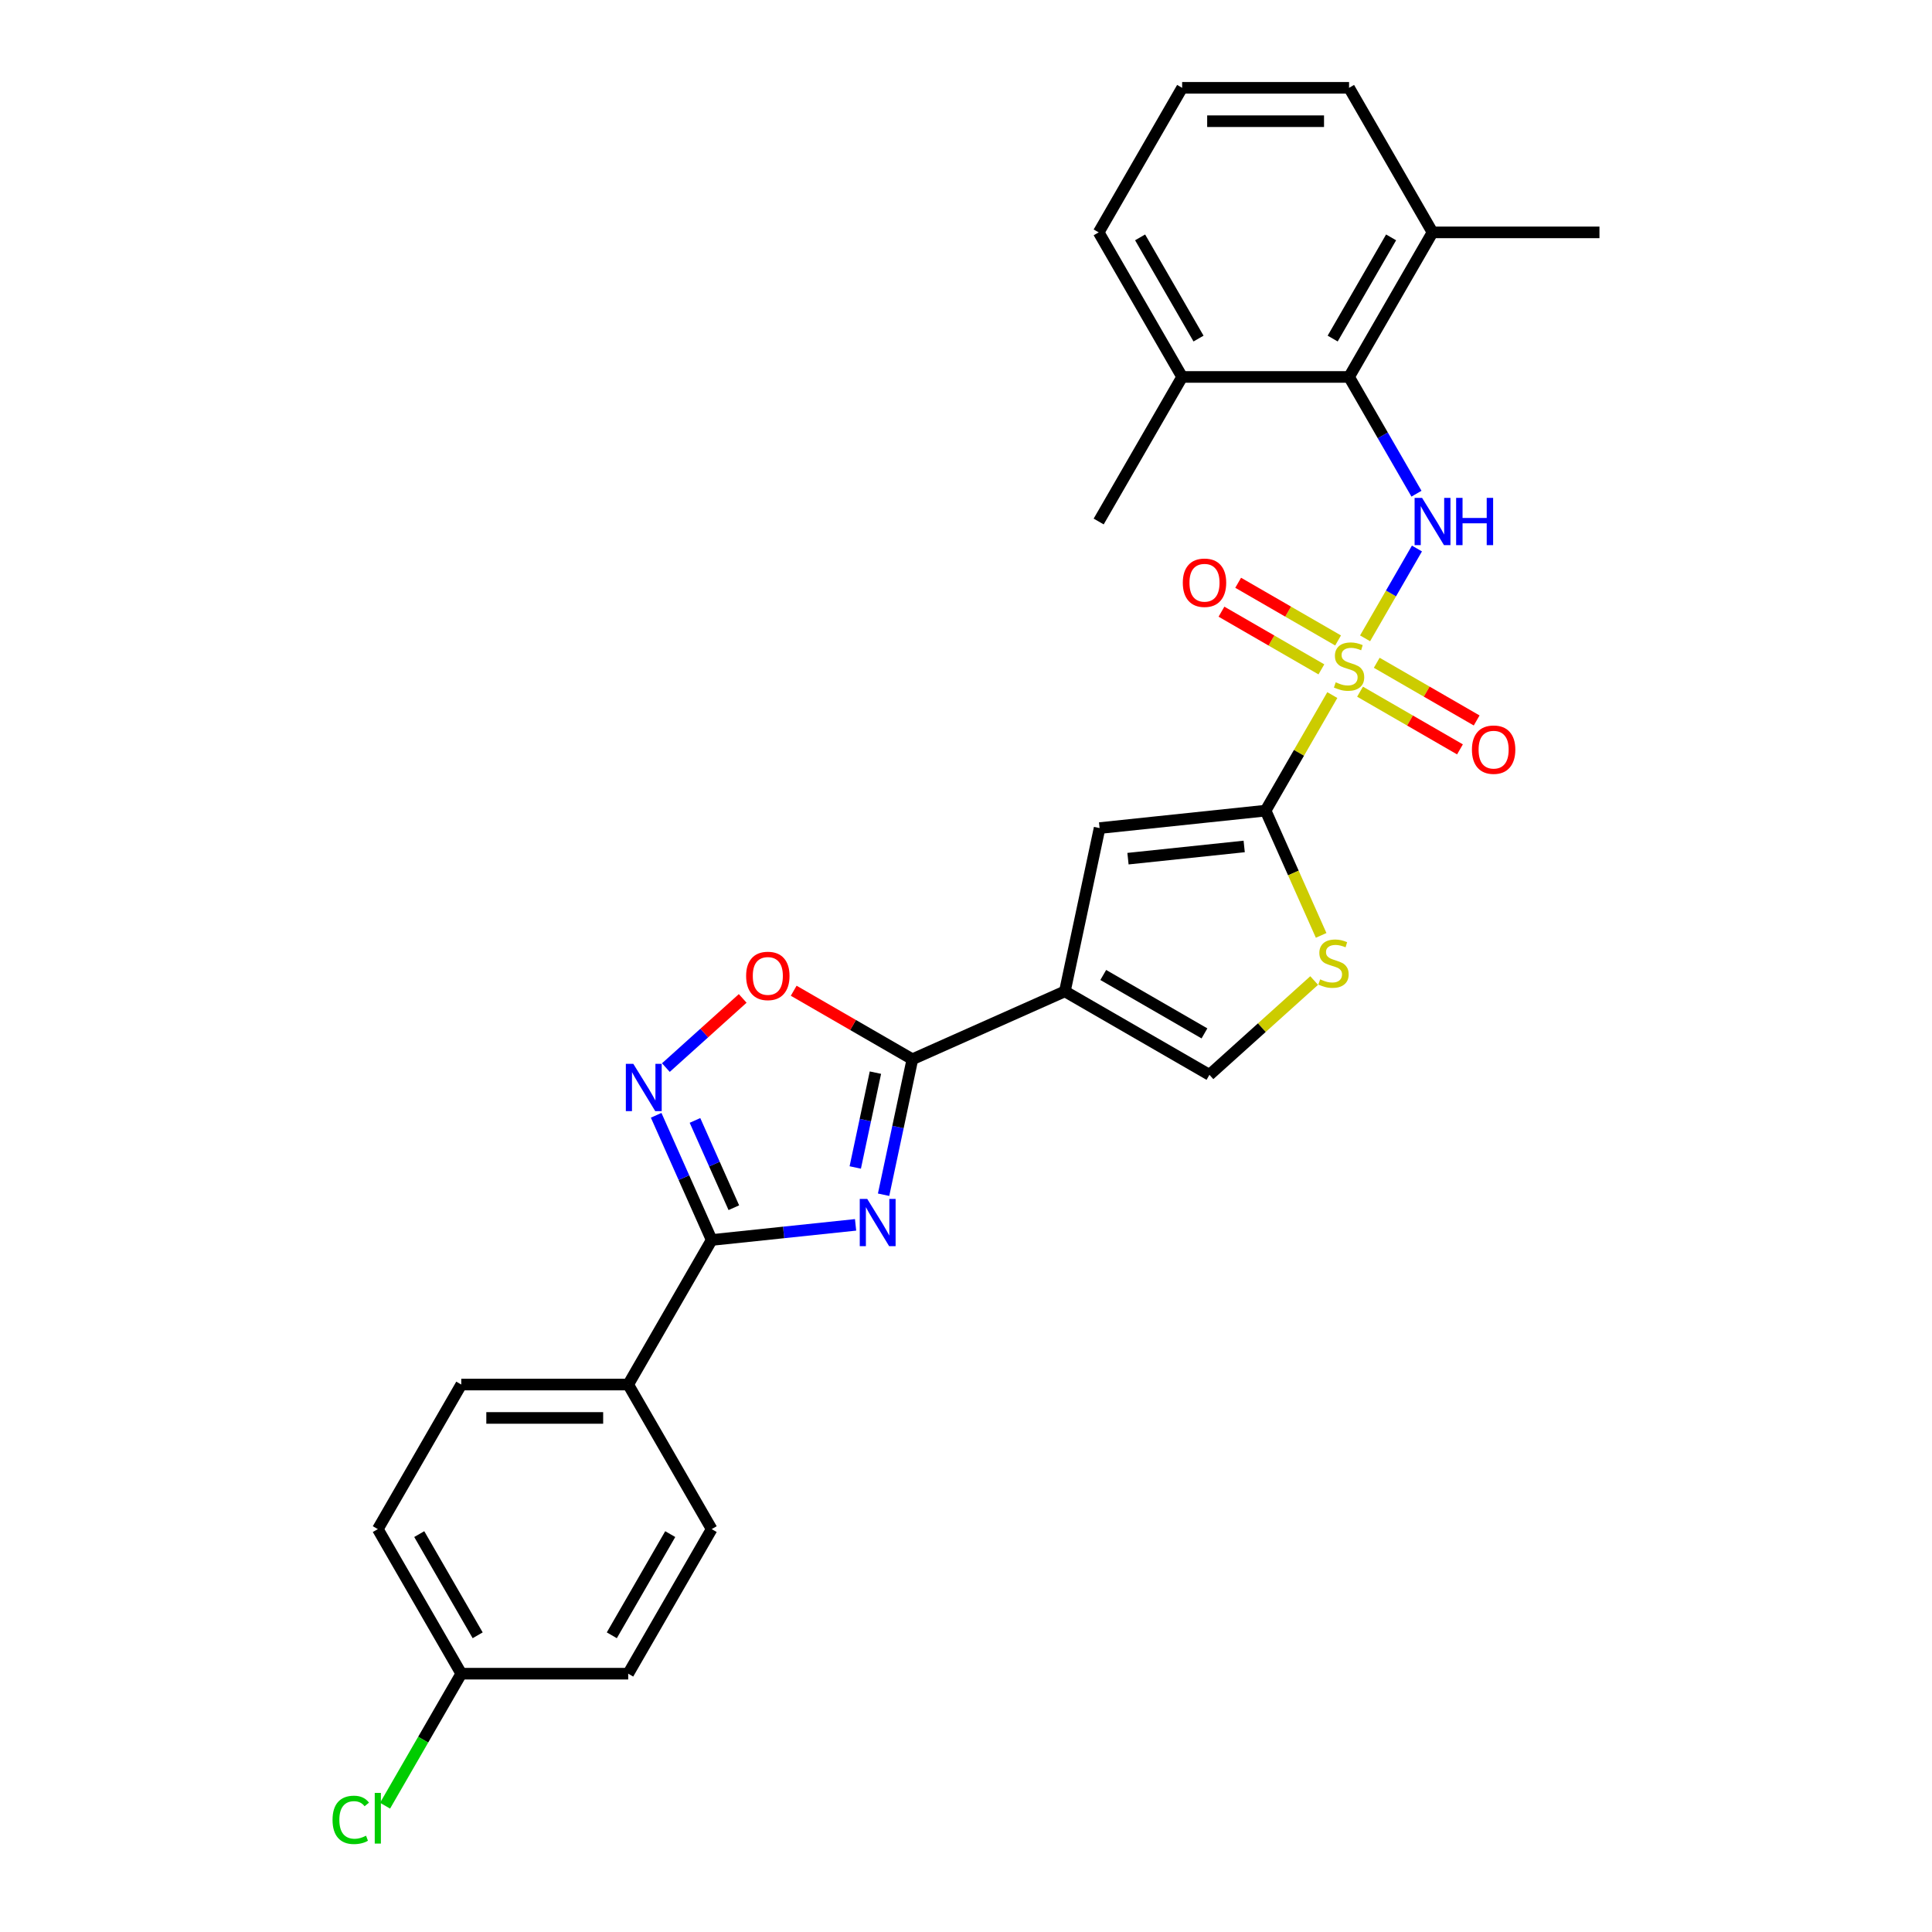 <?xml version='1.0' encoding='iso-8859-1'?>
<svg version='1.1' baseProfile='full'
              xmlns='http://www.w3.org/2000/svg'
                      xmlns:rdkit='http://www.rdkit.org/xml'
                      xmlns:xlink='http://www.w3.org/1999/xlink'
                  xml:space='preserve'
width='1000px' height='1000px' viewBox='0 0 1000 1000'>
<!-- END OF HEADER -->
<rect style='opacity:1.0;fill:#FFFFFF;stroke:none' width='1000' height='1000' x='0' y='0'> </rect>
<path class='bond-1' d='M 689.605,359.774 L 672.339,389.679' style='fill:none;fill-rule:evenodd;stroke:#CCCC00;stroke-width:6px;stroke-linecap:butt;stroke-linejoin:miter;stroke-opacity:1' />
<path class='bond-1' d='M 672.339,389.679 L 655.074,419.583' style='fill:none;fill-rule:evenodd;stroke:#000000;stroke-width:6px;stroke-linecap:butt;stroke-linejoin:miter;stroke-opacity:1' />
<path class='bond-5' d='M 706.565,330.398 L 719.984,307.155' style='fill:none;fill-rule:evenodd;stroke:#CCCC00;stroke-width:6px;stroke-linecap:butt;stroke-linejoin:miter;stroke-opacity:1' />
<path class='bond-5' d='M 719.984,307.155 L 733.404,283.912' style='fill:none;fill-rule:evenodd;stroke:#0000FF;stroke-width:6px;stroke-linecap:butt;stroke-linejoin:miter;stroke-opacity:1' />
<path class='bond-12' d='M 692.589,331.499 L 666.731,316.569' style='fill:none;fill-rule:evenodd;stroke:#CCCC00;stroke-width:6px;stroke-linecap:butt;stroke-linejoin:miter;stroke-opacity:1' />
<path class='bond-12' d='M 666.731,316.569 L 640.872,301.64' style='fill:none;fill-rule:evenodd;stroke:#FF0000;stroke-width:6px;stroke-linecap:butt;stroke-linejoin:miter;stroke-opacity:1' />
<path class='bond-12' d='M 683.949,346.464 L 658.091,331.534' style='fill:none;fill-rule:evenodd;stroke:#CCCC00;stroke-width:6px;stroke-linecap:butt;stroke-linejoin:miter;stroke-opacity:1' />
<path class='bond-12' d='M 658.091,331.534 L 632.232,316.605' style='fill:none;fill-rule:evenodd;stroke:#FF0000;stroke-width:6px;stroke-linecap:butt;stroke-linejoin:miter;stroke-opacity:1' />
<path class='bond-13' d='M 703.96,358.017 L 729.818,372.946' style='fill:none;fill-rule:evenodd;stroke:#CCCC00;stroke-width:6px;stroke-linecap:butt;stroke-linejoin:miter;stroke-opacity:1' />
<path class='bond-13' d='M 729.818,372.946 L 755.677,387.876' style='fill:none;fill-rule:evenodd;stroke:#FF0000;stroke-width:6px;stroke-linecap:butt;stroke-linejoin:miter;stroke-opacity:1' />
<path class='bond-13' d='M 712.6,343.052 L 738.458,357.981' style='fill:none;fill-rule:evenodd;stroke:#CCCC00;stroke-width:6px;stroke-linecap:butt;stroke-linejoin:miter;stroke-opacity:1' />
<path class='bond-13' d='M 738.458,357.981 L 764.317,372.911' style='fill:none;fill-rule:evenodd;stroke:#FF0000;stroke-width:6px;stroke-linecap:butt;stroke-linejoin:miter;stroke-opacity:1' />
<path class='bond-0' d='M 457.346,618.39 L 464.798,583.33' style='fill:none;fill-rule:evenodd;stroke:#0000FF;stroke-width:6px;stroke-linecap:butt;stroke-linejoin:miter;stroke-opacity:1' />
<path class='bond-0' d='M 464.798,583.33 L 472.25,548.271' style='fill:none;fill-rule:evenodd;stroke:#000000;stroke-width:6px;stroke-linecap:butt;stroke-linejoin:miter;stroke-opacity:1' />
<path class='bond-0' d='M 442.679,604.279 L 447.895,579.737' style='fill:none;fill-rule:evenodd;stroke:#0000FF;stroke-width:6px;stroke-linecap:butt;stroke-linejoin:miter;stroke-opacity:1' />
<path class='bond-0' d='M 447.895,579.737 L 453.112,555.196' style='fill:none;fill-rule:evenodd;stroke:#000000;stroke-width:6px;stroke-linecap:butt;stroke-linejoin:miter;stroke-opacity:1' />
<path class='bond-4' d='M 442.847,633.986 L 405.603,637.901' style='fill:none;fill-rule:evenodd;stroke:#0000FF;stroke-width:6px;stroke-linecap:butt;stroke-linejoin:miter;stroke-opacity:1' />
<path class='bond-4' d='M 405.603,637.901 L 368.358,641.816' style='fill:none;fill-rule:evenodd;stroke:#000000;stroke-width:6px;stroke-linecap:butt;stroke-linejoin:miter;stroke-opacity:1' />
<path class='bond-7' d='M 655.074,419.583 L 569.146,428.615' style='fill:none;fill-rule:evenodd;stroke:#000000;stroke-width:6px;stroke-linecap:butt;stroke-linejoin:miter;stroke-opacity:1' />
<path class='bond-7' d='M 643.991,438.124 L 583.841,444.446' style='fill:none;fill-rule:evenodd;stroke:#000000;stroke-width:6px;stroke-linecap:butt;stroke-linejoin:miter;stroke-opacity:1' />
<path class='bond-8' d='M 655.074,419.583 L 669.448,451.869' style='fill:none;fill-rule:evenodd;stroke:#000000;stroke-width:6px;stroke-linecap:butt;stroke-linejoin:miter;stroke-opacity:1' />
<path class='bond-8' d='M 669.448,451.869 L 683.823,484.155' style='fill:none;fill-rule:evenodd;stroke:#CCCC00;stroke-width:6px;stroke-linecap:butt;stroke-linejoin:miter;stroke-opacity:1' />
<path class='bond-2' d='M 551.182,513.128 L 569.146,428.615' style='fill:none;fill-rule:evenodd;stroke:#000000;stroke-width:6px;stroke-linecap:butt;stroke-linejoin:miter;stroke-opacity:1' />
<path class='bond-3' d='M 551.182,513.128 L 472.25,548.271' style='fill:none;fill-rule:evenodd;stroke:#000000;stroke-width:6px;stroke-linecap:butt;stroke-linejoin:miter;stroke-opacity:1' />
<path class='bond-28' d='M 551.182,513.128 L 626.008,556.329' style='fill:none;fill-rule:evenodd;stroke:#000000;stroke-width:6px;stroke-linecap:butt;stroke-linejoin:miter;stroke-opacity:1' />
<path class='bond-28' d='M 571.046,504.643 L 623.424,534.884' style='fill:none;fill-rule:evenodd;stroke:#000000;stroke-width:6px;stroke-linecap:butt;stroke-linejoin:miter;stroke-opacity:1' />
<path class='bond-9' d='M 472.25,548.271 L 441.533,530.536' style='fill:none;fill-rule:evenodd;stroke:#000000;stroke-width:6px;stroke-linecap:butt;stroke-linejoin:miter;stroke-opacity:1' />
<path class='bond-9' d='M 441.533,530.536 L 410.817,512.802' style='fill:none;fill-rule:evenodd;stroke:#FF0000;stroke-width:6px;stroke-linecap:butt;stroke-linejoin:miter;stroke-opacity:1' />
<path class='bond-14' d='M 368.358,641.816 L 325.158,716.641' style='fill:none;fill-rule:evenodd;stroke:#000000;stroke-width:6px;stroke-linecap:butt;stroke-linejoin:miter;stroke-opacity:1' />
<path class='bond-30' d='M 368.358,641.816 L 353.991,609.547' style='fill:none;fill-rule:evenodd;stroke:#000000;stroke-width:6px;stroke-linecap:butt;stroke-linejoin:miter;stroke-opacity:1' />
<path class='bond-30' d='M 353.991,609.547 L 339.625,577.278' style='fill:none;fill-rule:evenodd;stroke:#0000FF;stroke-width:6px;stroke-linecap:butt;stroke-linejoin:miter;stroke-opacity:1' />
<path class='bond-30' d='M 379.835,625.106 L 369.778,602.518' style='fill:none;fill-rule:evenodd;stroke:#000000;stroke-width:6px;stroke-linecap:butt;stroke-linejoin:miter;stroke-opacity:1' />
<path class='bond-30' d='M 369.778,602.518 L 359.721,579.93' style='fill:none;fill-rule:evenodd;stroke:#0000FF;stroke-width:6px;stroke-linecap:butt;stroke-linejoin:miter;stroke-opacity:1' />
<path class='bond-11' d='M 733.164,255.537 L 715.719,225.322' style='fill:none;fill-rule:evenodd;stroke:#0000FF;stroke-width:6px;stroke-linecap:butt;stroke-linejoin:miter;stroke-opacity:1' />
<path class='bond-11' d='M 715.719,225.322 L 698.274,195.106' style='fill:none;fill-rule:evenodd;stroke:#000000;stroke-width:6px;stroke-linecap:butt;stroke-linejoin:miter;stroke-opacity:1' />
<path class='bond-6' d='M 344.655,552.584 L 364.536,534.683' style='fill:none;fill-rule:evenodd;stroke:#0000FF;stroke-width:6px;stroke-linecap:butt;stroke-linejoin:miter;stroke-opacity:1' />
<path class='bond-6' d='M 364.536,534.683 L 384.417,516.782' style='fill:none;fill-rule:evenodd;stroke:#FF0000;stroke-width:6px;stroke-linecap:butt;stroke-linejoin:miter;stroke-opacity:1' />
<path class='bond-10' d='M 680.211,507.524 L 653.109,531.926' style='fill:none;fill-rule:evenodd;stroke:#CCCC00;stroke-width:6px;stroke-linecap:butt;stroke-linejoin:miter;stroke-opacity:1' />
<path class='bond-10' d='M 653.109,531.926 L 626.008,556.329' style='fill:none;fill-rule:evenodd;stroke:#000000;stroke-width:6px;stroke-linecap:butt;stroke-linejoin:miter;stroke-opacity:1' />
<path class='bond-15' d='M 698.274,195.106 L 741.475,120.28' style='fill:none;fill-rule:evenodd;stroke:#000000;stroke-width:6px;stroke-linecap:butt;stroke-linejoin:miter;stroke-opacity:1' />
<path class='bond-15' d='M 689.789,175.242 L 720.03,122.864' style='fill:none;fill-rule:evenodd;stroke:#000000;stroke-width:6px;stroke-linecap:butt;stroke-linejoin:miter;stroke-opacity:1' />
<path class='bond-16' d='M 698.274,195.106 L 611.873,195.106' style='fill:none;fill-rule:evenodd;stroke:#000000;stroke-width:6px;stroke-linecap:butt;stroke-linejoin:miter;stroke-opacity:1' />
<path class='bond-17' d='M 325.158,716.641 L 238.756,716.641' style='fill:none;fill-rule:evenodd;stroke:#000000;stroke-width:6px;stroke-linecap:butt;stroke-linejoin:miter;stroke-opacity:1' />
<path class='bond-17' d='M 312.197,733.922 L 251.716,733.922' style='fill:none;fill-rule:evenodd;stroke:#000000;stroke-width:6px;stroke-linecap:butt;stroke-linejoin:miter;stroke-opacity:1' />
<path class='bond-18' d='M 325.158,716.641 L 368.358,791.467' style='fill:none;fill-rule:evenodd;stroke:#000000;stroke-width:6px;stroke-linecap:butt;stroke-linejoin:miter;stroke-opacity:1' />
<path class='bond-24' d='M 741.475,120.28 L 698.274,45.455' style='fill:none;fill-rule:evenodd;stroke:#000000;stroke-width:6px;stroke-linecap:butt;stroke-linejoin:miter;stroke-opacity:1' />
<path class='bond-26' d='M 741.475,120.28 L 827.877,120.28' style='fill:none;fill-rule:evenodd;stroke:#000000;stroke-width:6px;stroke-linecap:butt;stroke-linejoin:miter;stroke-opacity:1' />
<path class='bond-25' d='M 611.873,195.106 L 568.672,120.28' style='fill:none;fill-rule:evenodd;stroke:#000000;stroke-width:6px;stroke-linecap:butt;stroke-linejoin:miter;stroke-opacity:1' />
<path class='bond-25' d='M 620.358,175.242 L 590.118,122.864' style='fill:none;fill-rule:evenodd;stroke:#000000;stroke-width:6px;stroke-linecap:butt;stroke-linejoin:miter;stroke-opacity:1' />
<path class='bond-27' d='M 611.873,195.106 L 568.672,269.932' style='fill:none;fill-rule:evenodd;stroke:#000000;stroke-width:6px;stroke-linecap:butt;stroke-linejoin:miter;stroke-opacity:1' />
<path class='bond-21' d='M 238.756,716.641 L 195.556,791.467' style='fill:none;fill-rule:evenodd;stroke:#000000;stroke-width:6px;stroke-linecap:butt;stroke-linejoin:miter;stroke-opacity:1' />
<path class='bond-20' d='M 368.358,791.467 L 325.158,866.293' style='fill:none;fill-rule:evenodd;stroke:#000000;stroke-width:6px;stroke-linecap:butt;stroke-linejoin:miter;stroke-opacity:1' />
<path class='bond-20' d='M 346.913,794.051 L 316.673,846.429' style='fill:none;fill-rule:evenodd;stroke:#000000;stroke-width:6px;stroke-linecap:butt;stroke-linejoin:miter;stroke-opacity:1' />
<path class='bond-19' d='M 238.756,866.293 L 325.158,866.293' style='fill:none;fill-rule:evenodd;stroke:#000000;stroke-width:6px;stroke-linecap:butt;stroke-linejoin:miter;stroke-opacity:1' />
<path class='bond-22' d='M 238.756,866.293 L 219.031,900.458' style='fill:none;fill-rule:evenodd;stroke:#000000;stroke-width:6px;stroke-linecap:butt;stroke-linejoin:miter;stroke-opacity:1' />
<path class='bond-22' d='M 219.031,900.458 L 199.305,934.624' style='fill:none;fill-rule:evenodd;stroke:#00CC00;stroke-width:6px;stroke-linecap:butt;stroke-linejoin:miter;stroke-opacity:1' />
<path class='bond-31' d='M 238.756,866.293 L 195.556,791.467' style='fill:none;fill-rule:evenodd;stroke:#000000;stroke-width:6px;stroke-linecap:butt;stroke-linejoin:miter;stroke-opacity:1' />
<path class='bond-31' d='M 247.241,846.429 L 217.001,794.051' style='fill:none;fill-rule:evenodd;stroke:#000000;stroke-width:6px;stroke-linecap:butt;stroke-linejoin:miter;stroke-opacity:1' />
<path class='bond-23' d='M 611.873,45.455 L 568.672,120.28' style='fill:none;fill-rule:evenodd;stroke:#000000;stroke-width:6px;stroke-linecap:butt;stroke-linejoin:miter;stroke-opacity:1' />
<path class='bond-29' d='M 611.873,45.455 L 698.274,45.455' style='fill:none;fill-rule:evenodd;stroke:#000000;stroke-width:6px;stroke-linecap:butt;stroke-linejoin:miter;stroke-opacity:1' />
<path class='bond-29' d='M 624.833,62.735 L 685.314,62.735' style='fill:none;fill-rule:evenodd;stroke:#000000;stroke-width:6px;stroke-linecap:butt;stroke-linejoin:miter;stroke-opacity:1' />
<path  class='atom-0' d='M 691.362 353.156
Q 691.639 353.26, 692.779 353.743
Q 693.92 354.227, 695.164 354.538
Q 696.443 354.815, 697.687 354.815
Q 700.002 354.815, 701.35 353.709
Q 702.698 352.568, 702.698 350.598
Q 702.698 349.251, 702.007 348.421
Q 701.35 347.592, 700.314 347.142
Q 699.277 346.693, 697.549 346.175
Q 695.371 345.518, 694.058 344.896
Q 692.779 344.274, 691.846 342.961
Q 690.948 341.647, 690.948 339.435
Q 690.948 336.359, 693.021 334.459
Q 695.129 332.558, 699.277 332.558
Q 702.111 332.558, 705.325 333.906
L 704.53 336.567
Q 701.592 335.357, 699.38 335.357
Q 696.996 335.357, 695.682 336.359
Q 694.369 337.327, 694.404 339.021
Q 694.404 340.334, 695.06 341.129
Q 695.752 341.924, 696.719 342.373
Q 697.721 342.822, 699.38 343.341
Q 701.592 344.032, 702.906 344.723
Q 704.219 345.414, 705.152 346.831
Q 706.12 348.214, 706.12 350.598
Q 706.12 353.985, 703.839 355.817
Q 701.592 357.614, 697.825 357.614
Q 695.648 357.614, 693.989 357.13
Q 692.365 356.681, 690.429 355.886
L 691.362 353.156
' fill='#CCCC00'/>
<path  class='atom-1' d='M 448.878 620.55
L 456.896 633.51
Q 457.691 634.789, 458.969 637.104
Q 460.248 639.42, 460.317 639.558
L 460.317 620.55
L 463.566 620.55
L 463.566 645.019
L 460.214 645.019
L 451.608 630.849
Q 450.606 629.19, 449.534 627.289
Q 448.497 625.388, 448.186 624.801
L 448.186 645.019
L 445.007 645.019
L 445.007 620.55
L 448.878 620.55
' fill='#0000FF'/>
<path  class='atom-6' d='M 736.066 257.697
L 744.084 270.658
Q 744.879 271.936, 746.158 274.252
Q 747.437 276.568, 747.506 276.706
L 747.506 257.697
L 750.755 257.697
L 750.755 282.166
L 747.402 282.166
L 738.797 267.997
Q 737.794 266.338, 736.723 264.437
Q 735.686 262.536, 735.375 261.948
L 735.375 282.166
L 732.196 282.166
L 732.196 257.697
L 736.066 257.697
' fill='#0000FF'/>
<path  class='atom-6' d='M 753.692 257.697
L 757.01 257.697
L 757.01 268.1
L 769.521 268.1
L 769.521 257.697
L 772.839 257.697
L 772.839 282.166
L 769.521 282.166
L 769.521 270.865
L 757.01 270.865
L 757.01 282.166
L 753.692 282.166
L 753.692 257.697
' fill='#0000FF'/>
<path  class='atom-7' d='M 327.807 550.649
L 335.825 563.61
Q 336.62 564.888, 337.899 567.204
Q 339.177 569.52, 339.247 569.658
L 339.247 550.649
L 342.495 550.649
L 342.495 575.118
L 339.143 575.118
L 330.537 560.949
Q 329.535 559.29, 328.464 557.389
Q 327.427 555.488, 327.116 554.9
L 327.116 575.118
L 323.936 575.118
L 323.936 550.649
L 327.807 550.649
' fill='#0000FF'/>
<path  class='atom-9' d='M 683.304 506.913
Q 683.581 507.017, 684.721 507.501
Q 685.862 507.985, 687.106 508.296
Q 688.385 508.572, 689.629 508.572
Q 691.944 508.572, 693.292 507.466
Q 694.64 506.326, 694.64 504.356
Q 694.64 503.008, 693.949 502.179
Q 693.292 501.349, 692.255 500.9
Q 691.219 500.45, 689.491 499.932
Q 687.313 499.275, 686 498.653
Q 684.721 498.031, 683.788 496.718
Q 682.89 495.405, 682.89 493.193
Q 682.89 490.117, 684.963 488.216
Q 687.071 486.315, 691.219 486.315
Q 694.053 486.315, 697.267 487.663
L 696.472 490.324
Q 693.534 489.115, 691.322 489.115
Q 688.938 489.115, 687.624 490.117
Q 686.311 491.085, 686.346 492.778
Q 686.346 494.091, 687.002 494.886
Q 687.693 495.681, 688.661 496.13
Q 689.663 496.58, 691.322 497.098
Q 693.534 497.789, 694.847 498.481
Q 696.161 499.172, 697.094 500.589
Q 698.062 501.971, 698.062 504.356
Q 698.062 507.743, 695.781 509.574
Q 693.534 511.372, 689.767 511.372
Q 687.59 511.372, 685.931 510.888
Q 684.306 510.438, 682.371 509.644
L 683.304 506.913
' fill='#CCCC00'/>
<path  class='atom-10' d='M 386.192 505.139
Q 386.192 499.264, 389.095 495.981
Q 391.998 492.697, 397.424 492.697
Q 402.85 492.697, 405.754 495.981
Q 408.657 499.264, 408.657 505.139
Q 408.657 511.084, 405.719 514.471
Q 402.781 517.823, 397.424 517.823
Q 392.033 517.823, 389.095 514.471
Q 386.192 511.118, 386.192 505.139
M 397.424 515.058
Q 401.157 515.058, 403.161 512.57
Q 405.201 510.047, 405.201 505.139
Q 405.201 500.335, 403.161 497.916
Q 401.157 495.462, 397.424 495.462
Q 393.692 495.462, 391.653 497.882
Q 389.648 500.301, 389.648 505.139
Q 389.648 510.081, 391.653 512.57
Q 393.692 515.058, 397.424 515.058
' fill='#FF0000'/>
<path  class='atom-13' d='M 612.216 301.626
Q 612.216 295.751, 615.12 292.468
Q 618.023 289.184, 623.449 289.184
Q 628.875 289.184, 631.778 292.468
Q 634.681 295.751, 634.681 301.626
Q 634.681 307.571, 631.743 310.957
Q 628.806 314.31, 623.449 314.31
Q 618.057 314.31, 615.12 310.957
Q 612.216 307.605, 612.216 301.626
M 623.449 311.545
Q 627.181 311.545, 629.186 309.057
Q 631.225 306.534, 631.225 301.626
Q 631.225 296.822, 629.186 294.403
Q 627.181 291.949, 623.449 291.949
Q 619.716 291.949, 617.677 294.368
Q 615.673 296.788, 615.673 301.626
Q 615.673 306.568, 617.677 309.057
Q 619.716 311.545, 623.449 311.545
' fill='#FF0000'/>
<path  class='atom-14' d='M 761.868 388.028
Q 761.868 382.152, 764.771 378.869
Q 767.674 375.586, 773.1 375.586
Q 778.526 375.586, 781.429 378.869
Q 784.332 382.152, 784.332 388.028
Q 784.332 393.972, 781.395 397.359
Q 778.457 400.711, 773.1 400.711
Q 767.709 400.711, 764.771 397.359
Q 761.868 394.006, 761.868 388.028
M 773.1 397.946
Q 776.833 397.946, 778.837 395.458
Q 780.876 392.935, 780.876 388.028
Q 780.876 383.224, 778.837 380.804
Q 776.833 378.351, 773.1 378.351
Q 769.368 378.351, 767.329 380.77
Q 765.324 383.189, 765.324 388.028
Q 765.324 392.97, 767.329 395.458
Q 769.368 397.946, 773.1 397.946
' fill='#FF0000'/>
<path  class='atom-23' d='M 172.123 941.965
Q 172.123 935.883, 174.957 932.703
Q 177.826 929.489, 183.252 929.489
Q 188.298 929.489, 190.994 933.049
L 188.713 934.915
Q 186.743 932.323, 183.252 932.323
Q 179.554 932.323, 177.584 934.811
Q 175.649 937.265, 175.649 941.965
Q 175.649 946.804, 177.653 949.292
Q 179.692 951.781, 183.632 951.781
Q 186.328 951.781, 189.473 950.156
L 190.441 952.748
Q 189.162 953.578, 187.226 954.062
Q 185.291 954.545, 183.148 954.545
Q 177.826 954.545, 174.957 951.297
Q 172.123 948.048, 172.123 941.965
' fill='#00CC00'/>
<path  class='atom-23' d='M 193.966 928.003
L 197.145 928.003
L 197.145 954.234
L 193.966 954.234
L 193.966 928.003
' fill='#00CC00'/>
</svg>
